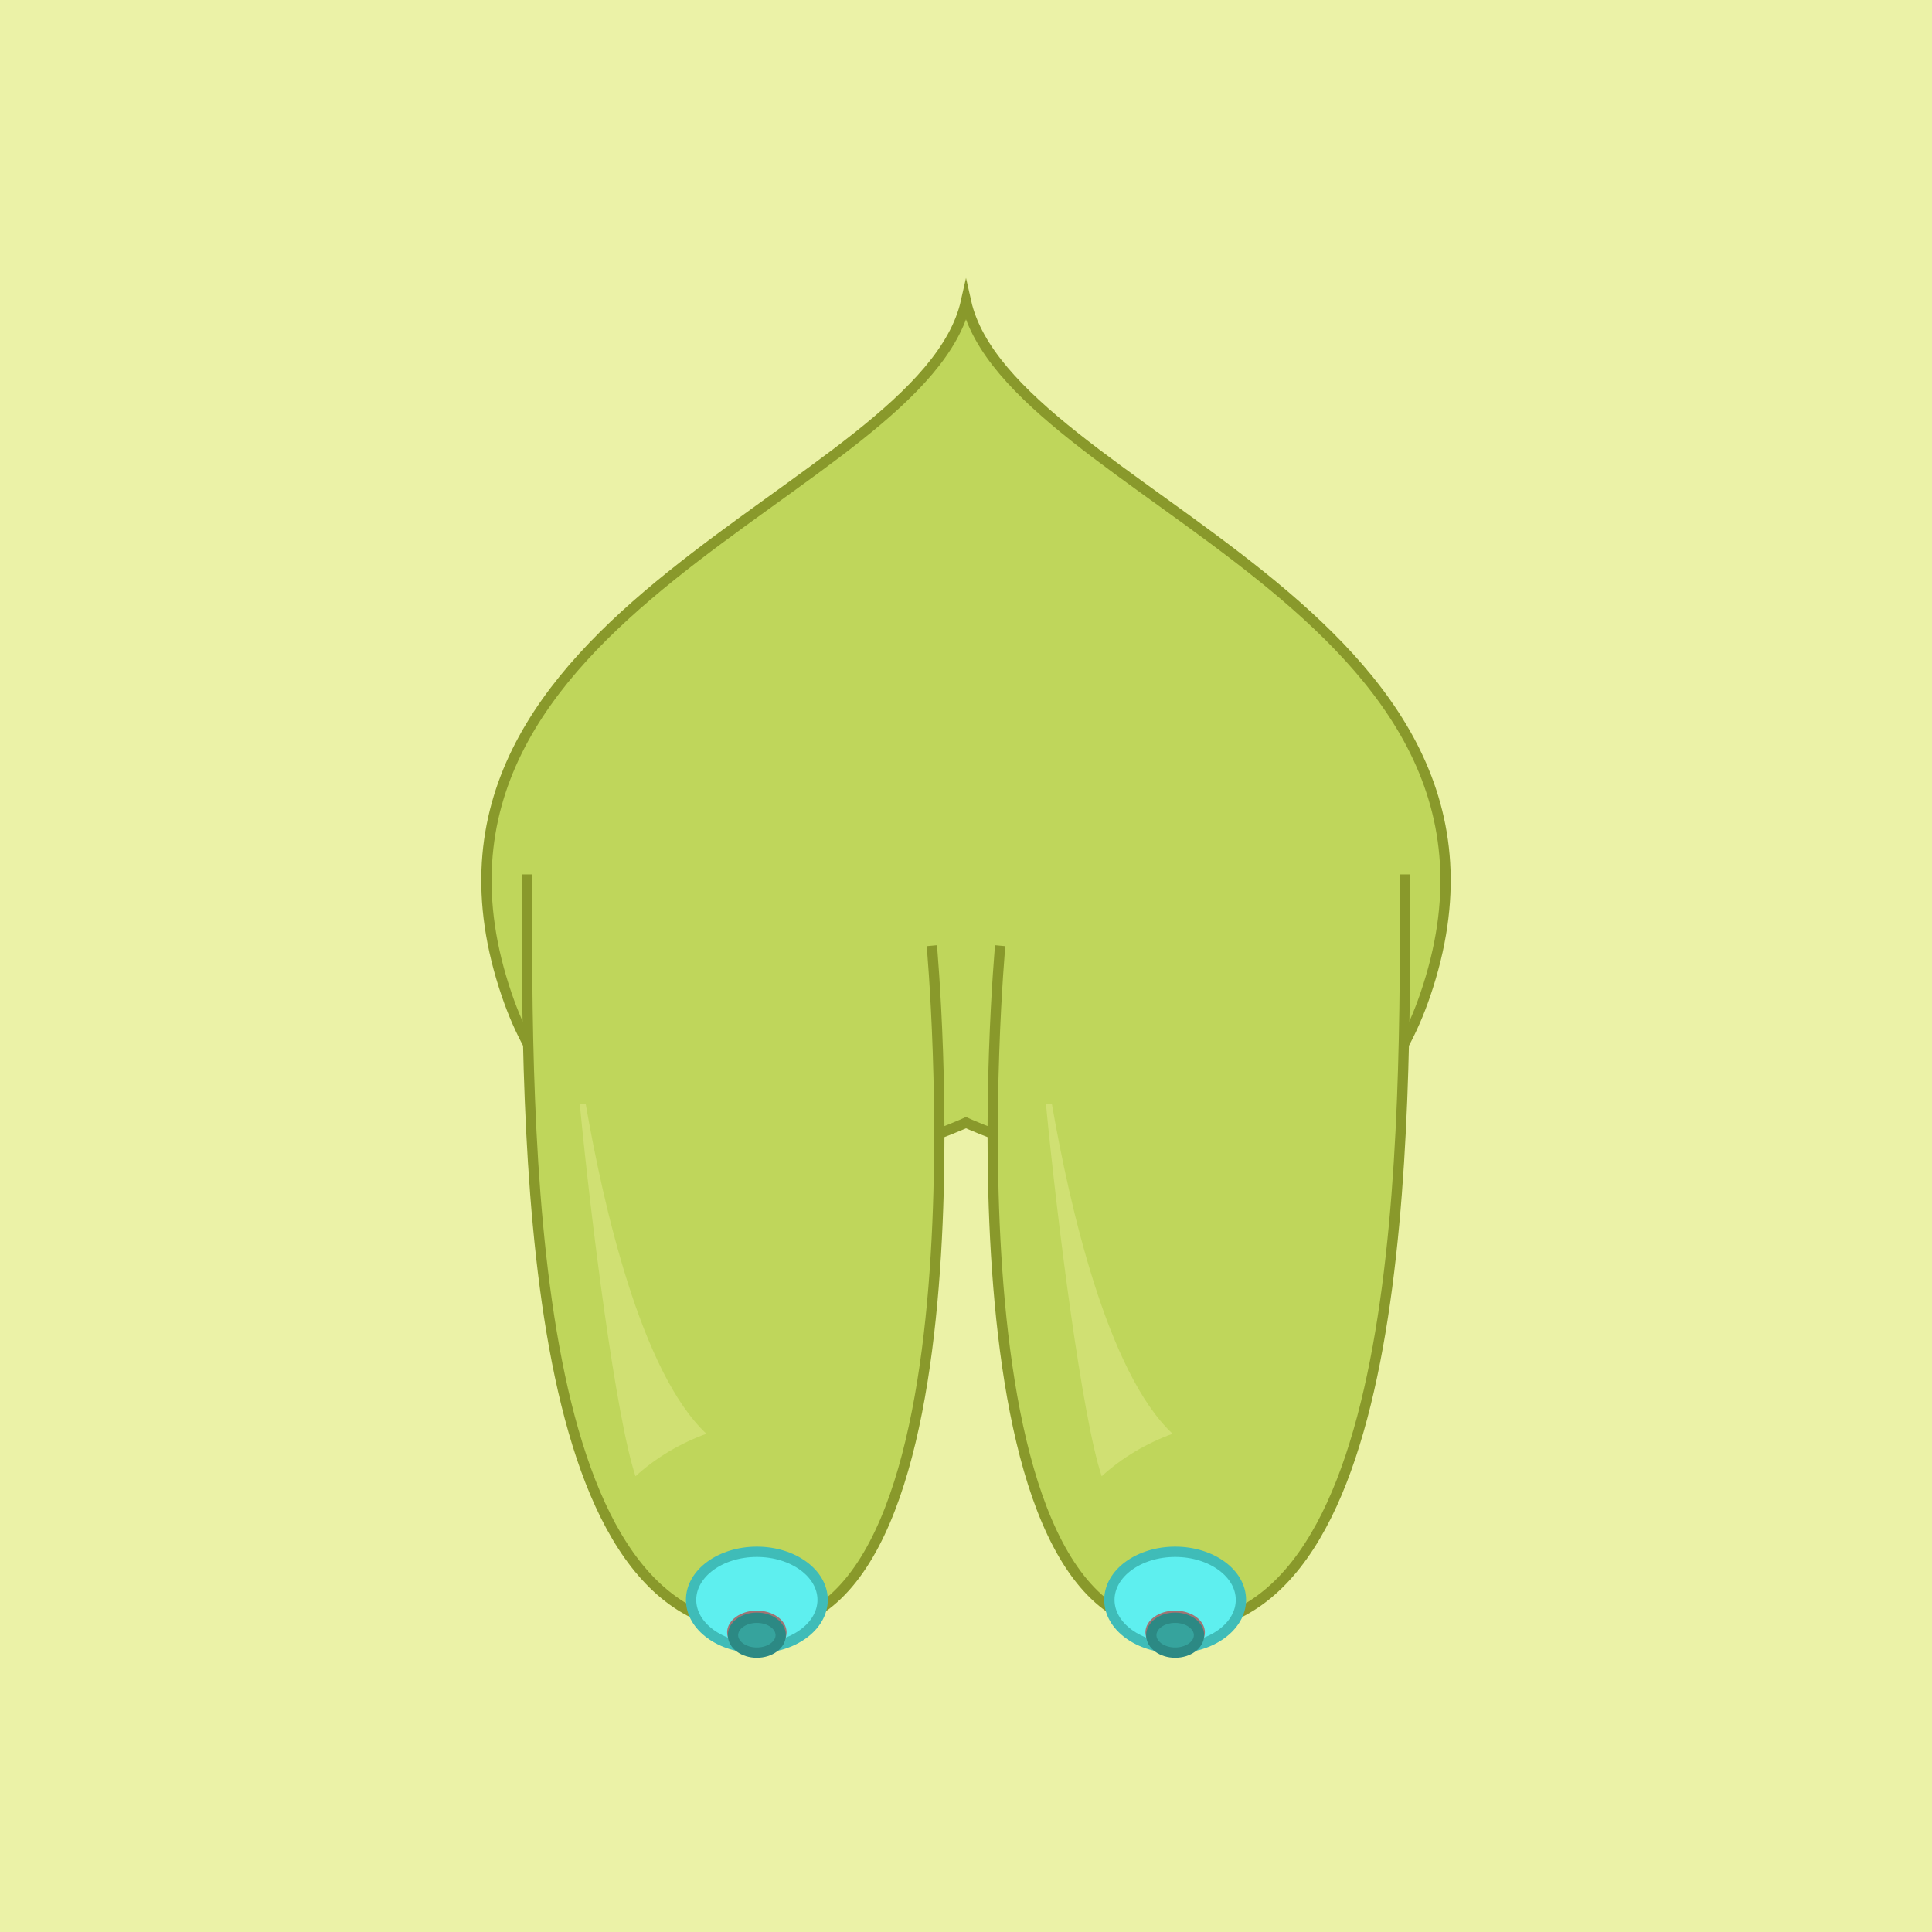 <?xml version="1.0" encoding="utf-8"?>
<!-- Generator: Adobe Illustrator 25.2.0, SVG Export Plug-In . SVG Version: 6.00 Build 0)  -->
<svg version="1.1" xmlns="http://www.w3.org/2000/svg" xmlns:xlink="http://www.w3.org/1999/xlink" x="0px" y="0px"
	 viewBox="0 0 750 750" enable-background="new 0 0 750 750" xml:space="preserve">
<g id="Layer_3">
	<rect y="0" fill="#EBF2A7" width="750" height="750"/>
</g>
<g id="Layer_1">
	<g>
		<path fill="#BFD65B" stroke="#89992B" stroke-width="4" stroke-miterlimit="10" d="M375,117.039
			c-16.709,74.573-229.422,119.924-178.24,269.293C235.908,500.582,375,435.815,375,435.815s139.092,64.767,178.24-49.482
			C604.422,236.964,391.709,191.612,375,117.039z"/>
		<g>
			<path fill="#BFD65B" stroke="#89992B" stroke-width="4" stroke-miterlimit="10" d="M204.542,339.44
				c0,99.297-1.69,292.474,89.884,292.474s67.301-264.793,67.301-264.793"/>
			<path fill="#BFD65B" stroke="#89992B" stroke-width="4" stroke-miterlimit="10" d="M545.458,339.44
				c0,99.297,1.69,292.474-89.884,292.474s-67.301-264.793-67.301-264.793"/>
			<path fill="#D0E073" d="M274.231,556.587c-25.379-23.755-40.051-88.742-46.851-127.987c-0.33,0.004-0.662,0.026-0.991,0.026
				c-0.443,0-0.878-0.027-1.319-0.034c4.405,45.94,14.064,121.962,21.637,144.493C254.511,565.935,264.037,560.284,274.231,556.587z
				"/>
			<path fill="#D0E073" d="M455.201,556.587c-25.379-23.755-40.051-88.742-46.851-127.987c-0.33,0.004-0.662,0.026-0.991,0.026
				c-0.443,0-0.878-0.027-1.319-0.034c4.405,45.94,14.064,121.962,21.637,144.493C435.482,565.935,445.008,560.284,455.201,556.587z
				"/>
			<g>
				
					<ellipse fill="#5EEFEF" stroke="#3FBCB8" stroke-width="4" stroke-miterlimit="10" cx="456.193" cy="621.067" rx="25.533" ry="18.666"/>
				<ellipse fill="#9E7575" cx="456.193" cy="633.672" rx="11.54" ry="8.436"/>
				
					<ellipse fill="#36A39D" stroke="#2C8984" stroke-width="4" stroke-miterlimit="10" cx="456.193" cy="634.772" rx="9.262" ry="6.771"/>
			</g>
			<g>
				
					<ellipse fill="#5EEFEF" stroke="#3FBCB8" stroke-width="4" stroke-miterlimit="10" cx="293.807" cy="621.067" rx="25.533" ry="18.666"/>
				<ellipse fill="#9E7575" cx="293.807" cy="633.672" rx="11.54" ry="8.436"/>
				
					<ellipse fill="#36A39D" stroke="#2C8984" stroke-width="4" stroke-miterlimit="10" cx="293.807" cy="634.772" rx="9.262" ry="6.771"/>
			</g>
		</g>
	</g>
</g>
</svg>
